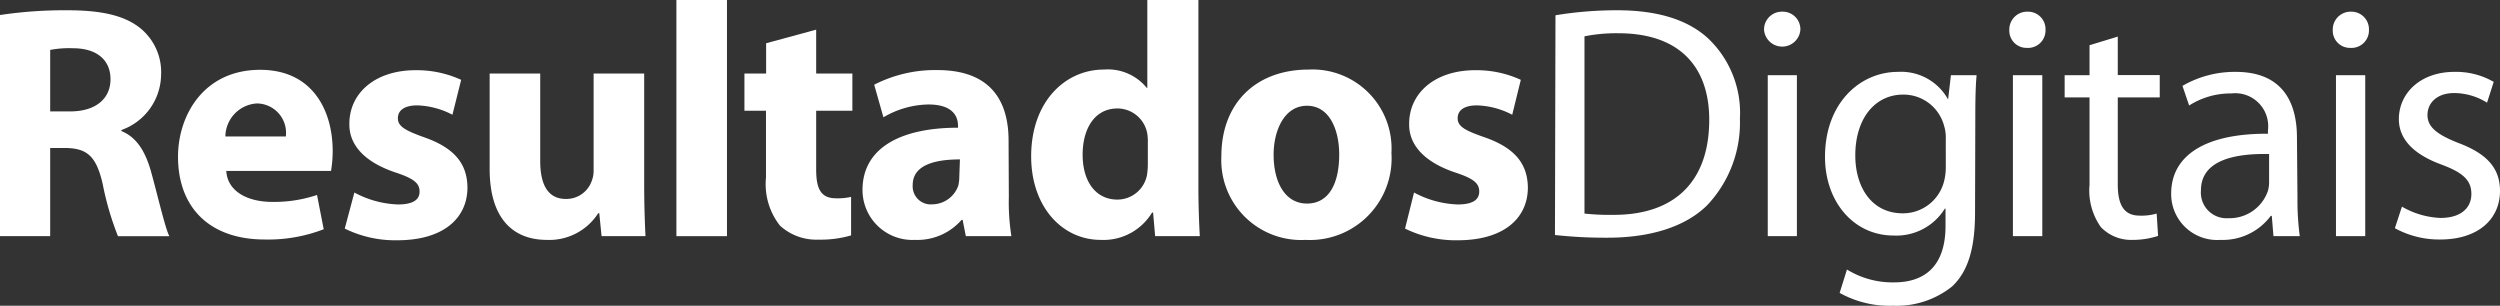 <svg xmlns="http://www.w3.org/2000/svg" viewBox="0 0 194.78 23.82"><rect x="0" y="0" width="194.78" height="23.82" fill="#333333" stroke="none"/><defs><style>.cls-1{fill:#fff;}</style></defs><title>logo_rd</title><g id="Layer_2" data-name="Layer 2"><g id="Camada_1" data-name="Camada 1"><path class="cls-1" d="M0,1.17A34,34,0,0,1,5.26.8c2.59,0,4.41.39,5.65,1.38a4.41,4.41,0,0,1,1.64,3.68,4.63,4.63,0,0,1-3.09,4.27v.08c1.22.5,1.89,1.64,2.33,3.24.55,2,1.07,4.28,1.4,4.95h-4A23,23,0,0,1,8,14.33c-.5-2.2-1.25-2.77-2.88-2.8H3.91V18.4H0ZM3.91,8.68H5.47c2,0,3.14-1,3.14-2.51S7.52,3.76,5.7,3.76a7.75,7.75,0,0,0-1.79.13Z"/><path class="cls-1" d="M17.63,13.32c.1,1.64,1.73,2.41,3.57,2.41a10.5,10.5,0,0,0,3.5-.54l.52,2.67a12,12,0,0,1-4.59.8c-4.3,0-6.76-2.49-6.76-6.45,0-3.22,2-6.77,6.4-6.77,4.1,0,5.65,3.19,5.65,6.33a9.47,9.47,0,0,1-.13,1.55Zm4.64-2.69A2.29,2.29,0,0,0,20,8.06a2.61,2.61,0,0,0-2.44,2.57Z"/><path class="cls-1" d="M27.61,15a7.69,7.69,0,0,0,3.39.93c1.2,0,1.69-.38,1.69-1s-.39-1-1.84-1.48c-2.65-.88-3.66-2.31-3.63-3.81,0-2.38,2-4.17,5.16-4.17a8.31,8.31,0,0,1,3.55.75l-.68,2.72a6.31,6.31,0,0,0-2.74-.73c-1,0-1.51.39-1.51,1s.5.93,2,1.47c2.41.83,3.4,2.08,3.42,3.92,0,2.38-1.84,4.12-5.47,4.12a8.91,8.91,0,0,1-4.09-.91Z"/><path class="cls-1" d="M50.19,14.33c0,1.66.05,3,.1,4.07H46.87l-.18-1.79h-.08a4.52,4.52,0,0,1-4,2.08c-2.59,0-4.46-1.61-4.46-5.52V5.73h3.94v6.82c0,1.84.6,2.95,2,2.95a2.09,2.09,0,0,0,2-1.37,2.2,2.2,0,0,0,.16-.86V5.73h3.94Z"/><path class="cls-1" d="M52.7,0h3.94V18.4H52.7Z"/><path class="cls-1" d="M63.59,2.31V5.73h2.82v2.9H63.59v4.59c0,1.53.39,2.23,1.55,2.23a4.68,4.68,0,0,0,1.17-.11l0,3a8.46,8.46,0,0,1-2.54.33,4.19,4.19,0,0,1-3-1.09,5.22,5.22,0,0,1-1.09-3.75V8.63H58V5.73h1.69V3.37Z"/><path class="cls-1" d="M78.6,15.34a17,17,0,0,0,.2,3.06H75.25L75,17.13h-.08a4.57,4.57,0,0,1-3.63,1.56,3.89,3.89,0,0,1-4.09-3.89c0-3.29,3-4.85,7.44-4.85V9.8c0-.7-.37-1.66-2.31-1.66a7.1,7.1,0,0,0-3.5,1l-.72-2.54a10.4,10.4,0,0,1,4.92-1.14c4.23,0,5.55,2.49,5.55,5.49Zm-3.81-2.92c-2.08,0-3.68.49-3.68,2a1.41,1.41,0,0,0,1.55,1.5,2.17,2.17,0,0,0,2-1.45,2.86,2.86,0,0,0,.08-.67Z"/><path class="cls-1" d="M93.37,0V14.62c0,1.42.06,2.93.11,3.78H90l-.16-1.84h-.08a4.42,4.42,0,0,1-4,2.13c-3,0-5.42-2.57-5.42-6.51C80.34,7.91,83,5.42,86,5.42a3.9,3.9,0,0,1,3.34,1.42h.05V0ZM89.43,11.09a3.64,3.64,0,0,0-.05-.72,2.37,2.37,0,0,0-2.31-1.92c-1.81,0-2.72,1.61-2.72,3.6,0,2.15,1.07,3.5,2.7,3.5a2.35,2.35,0,0,0,2.31-1.89,5.41,5.41,0,0,0,.07-.91Z"/><path class="cls-1" d="M108.41,11.92a6.36,6.36,0,0,1-6.69,6.77,6.22,6.22,0,0,1-6.56-6.53c0-4.13,2.7-6.74,6.8-6.74A6.16,6.16,0,0,1,108.41,11.92Zm-9.18.13c0,2.18.91,3.81,2.6,3.81s2.51-1.53,2.51-3.83c0-1.87-.73-3.79-2.51-3.79S99.23,10.19,99.23,12.05Z"/><path class="cls-1" d="M110.17,15a7.73,7.73,0,0,0,3.4.93c1.19,0,1.68-.38,1.68-1s-.38-1-1.84-1.48c-2.64-.88-3.65-2.31-3.62-3.81,0-2.38,2-4.17,5.15-4.17a8.27,8.27,0,0,1,3.55.75l-.67,2.72a6.32,6.32,0,0,0-2.75-.73c-1,0-1.5.39-1.5,1s.49.93,2.05,1.47c2.41.83,3.39,2.08,3.42,3.92,0,2.38-1.84,4.12-5.47,4.12a9,9,0,0,1-4.1-.91Z"/><path class="cls-1" d="M121.19,1.19A29.3,29.3,0,0,1,126,.8c3.24,0,5.54.78,7.07,2.18a8,8,0,0,1,2.49,6.27A9.36,9.36,0,0,1,133,16c-1.66,1.64-4.36,2.52-7.75,2.52a35.89,35.89,0,0,1-4.1-.21Zm2.26,15.45a18.4,18.4,0,0,0,2.28.1c4.84,0,7.44-2.69,7.44-7.41,0-4.12-2.31-6.74-7.08-6.74a12.58,12.58,0,0,0-2.64.24Z"/><path class="cls-1" d="M140.27,2.33a1.42,1.42,0,0,1-2.83,0A1.39,1.39,0,0,1,138.87.91,1.37,1.37,0,0,1,140.27,2.33ZM137.73,18.4V5.86H140V18.4Z"/><path class="cls-1" d="M153.88,16.56c0,2.91-.6,4.64-1.79,5.76a6.91,6.91,0,0,1-4.59,1.5,8,8,0,0,1-4.17-1L143.9,21a6.77,6.77,0,0,0,3.68,1c2.33,0,4-1.22,4-4.4V16.25h-.05a4.44,4.44,0,0,1-4,2.1c-3.11,0-5.34-2.64-5.34-6.12,0-4.25,2.77-6.63,5.68-6.63a4.18,4.18,0,0,1,3.91,2.15h0L152,5.86h2c-.08.88-.1,1.92-.1,3.42Zm-2.28-5.75a3.06,3.06,0,0,0-.13-1,3.27,3.27,0,0,0-3.19-2.44c-2.18,0-3.73,1.84-3.73,4.74,0,2.47,1.27,4.51,3.7,4.51a3.3,3.3,0,0,0,3.17-2.33,4.29,4.29,0,0,0,.18-1.22Z"/><path class="cls-1" d="M159.37,2.33a1.36,1.36,0,0,1-1.45,1.4,1.34,1.34,0,0,1-1.37-1.4A1.39,1.39,0,0,1,158,.91,1.36,1.36,0,0,1,159.37,2.33ZM156.83,18.4V5.86h2.29V18.4Z"/><path class="cls-1" d="M165,2.85v3h3.27V7.59H165v6.77c0,1.55.44,2.44,1.71,2.44a4.31,4.31,0,0,0,1.32-.16l.11,1.74a6.39,6.39,0,0,1-2,.31,3.25,3.25,0,0,1-2.46-1,4.92,4.92,0,0,1-.88-3.29V7.59h-1.94V5.86h1.94V3.52Z"/><path class="cls-1" d="M179,15.4a20.85,20.85,0,0,0,.18,3h-2.05L177,16.82h-.08A4.66,4.66,0,0,1,173,18.69a3.58,3.58,0,0,1-3.84-3.6c0-3,2.69-4.7,7.54-4.67v-.26a2.57,2.57,0,0,0-2.85-2.88,6,6,0,0,0-3.29.94l-.52-1.53a8.13,8.13,0,0,1,4.15-1.09c3.83,0,4.77,2.62,4.77,5.11ZM176.79,12c-2.48-.05-5.31.39-5.31,2.83A2,2,0,0,0,173.61,17a3.16,3.16,0,0,0,3.08-2.1,2.44,2.44,0,0,0,.1-.72Z"/><path class="cls-1" d="M184.57,2.33a1.36,1.36,0,0,1-1.45,1.4,1.34,1.34,0,0,1-1.37-1.4A1.39,1.39,0,0,1,183.17.91,1.37,1.37,0,0,1,184.57,2.33ZM182,18.4V5.86h2.28V18.4Z"/><path class="cls-1" d="M187.14,16.1a6.49,6.49,0,0,0,3,.88c1.63,0,2.41-.81,2.41-1.87s-.65-1.66-2.31-2.28c-2.28-.83-3.34-2.05-3.34-3.55,0-2,1.66-3.68,4.33-3.68a5.85,5.85,0,0,1,3.06.78L193.77,8a4.86,4.86,0,0,0-2.56-.75c-1.35,0-2.08.78-2.08,1.71s.73,1.51,2.36,2.16c2.15.8,3.29,1.89,3.29,3.75,0,2.23-1.73,3.79-4.66,3.79a7.19,7.19,0,0,1-3.53-.88Z"/></g></g></svg>